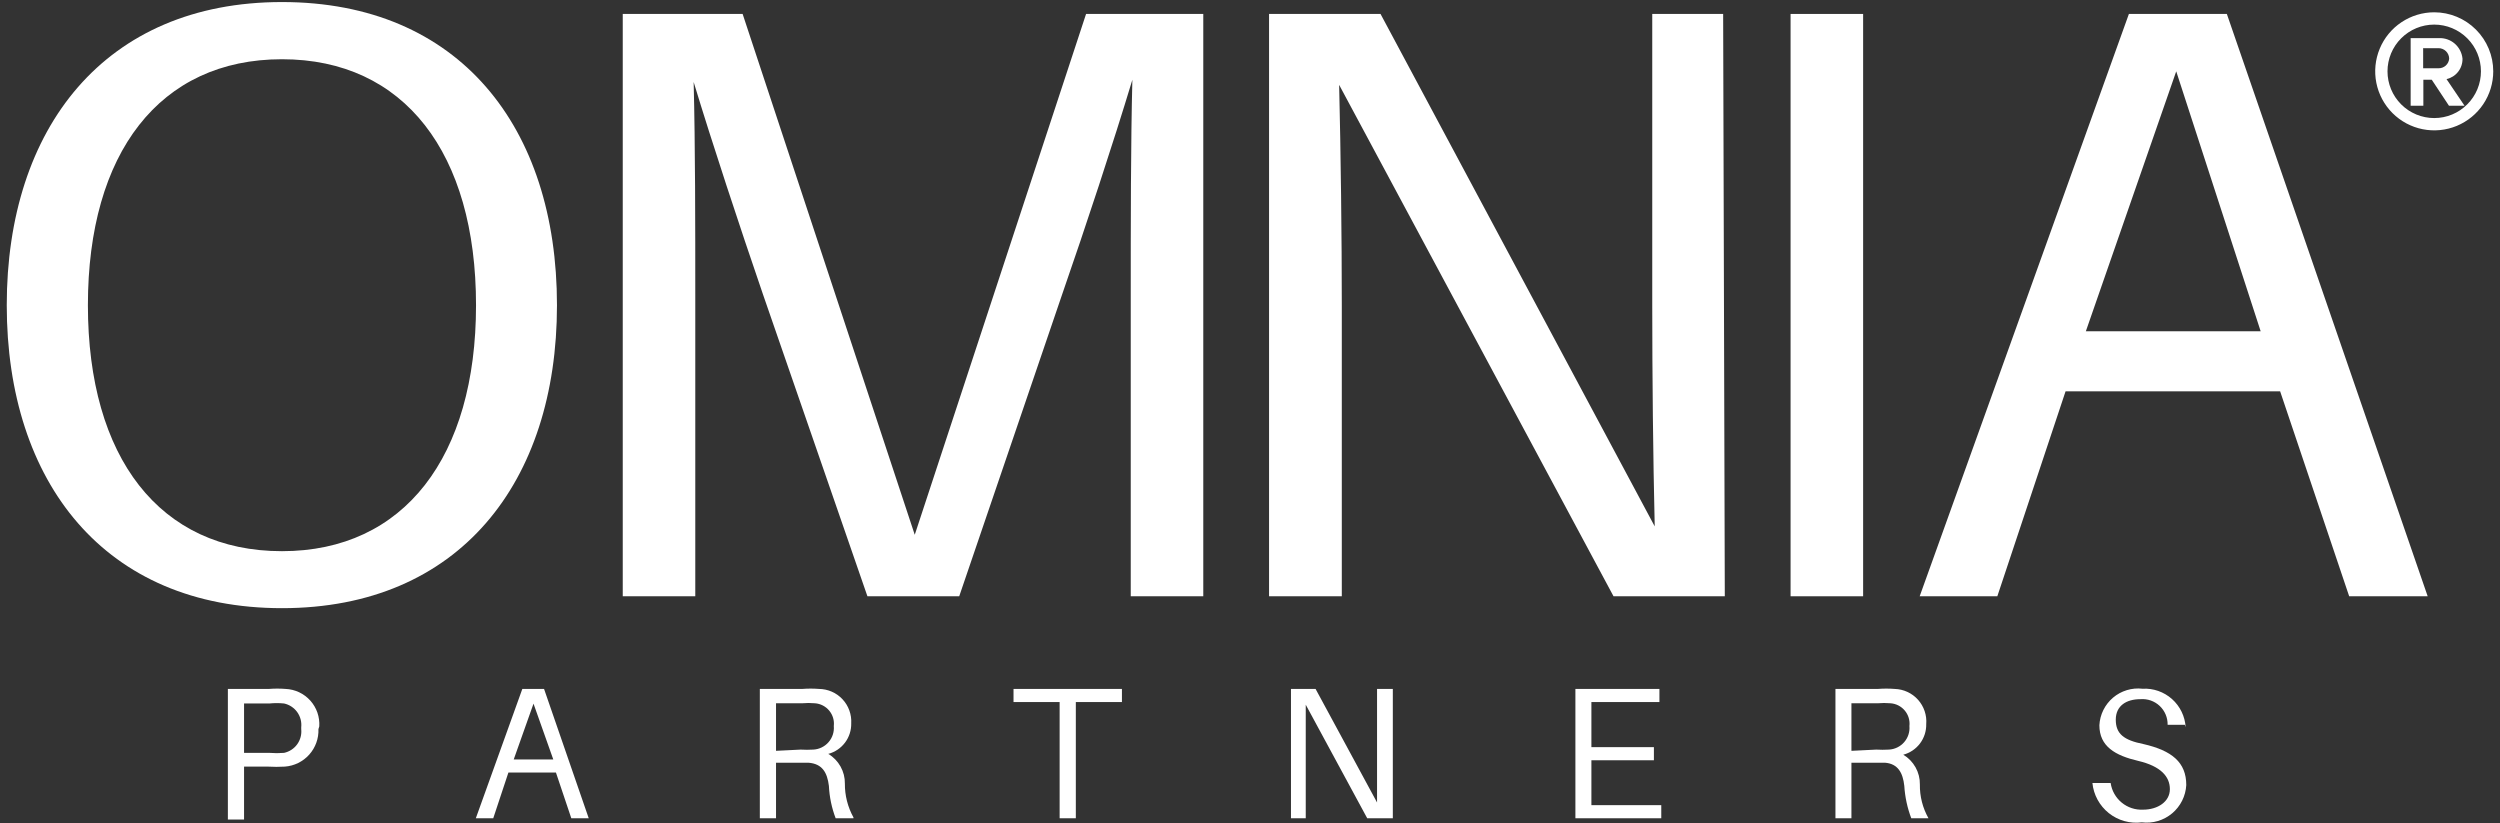 <svg width="161" height="53" viewBox="0 0 161 53" fill="none" xmlns="http://www.w3.org/2000/svg">
<rect x="0" y="0" width="161" height="53" fill="#333333" stroke="none"/>
<g clip-path="url(#clip0_4363_646)">
<path d="M30.656 19.655C30.656 9.861 26.037 3.815 18.159 3.815C10.28 3.815 5.661 9.848 5.661 19.655C5.661 29.463 10.28 35.496 18.159 35.496C26.037 35.496 30.656 29.411 30.656 19.655ZM35.869 19.655C35.869 31.061 29.574 39.166 18.159 39.166C6.744 39.166 0.435 31.061 0.435 19.655C0.435 8.25 6.744 0.132 18.159 0.132C29.574 0.132 35.869 8.184 35.869 19.655Z" fill="white"/>
<path d="M77.491 38.4H72.82V19.114C72.82 14.428 72.82 9.214 72.925 5.135C71.685 9.24 69.943 14.521 68.372 19.048L61.774 38.4H55.862L49.131 18.943C47.614 14.521 45.872 9.24 44.671 5.28C44.776 9.359 44.776 14.521 44.776 19.154V38.4H40.105V0.898H47.825L58.91 34.44L69.943 0.898H77.491V38.4Z" fill="white"/>
<path d="M103.911 38.4L86.241 5.465C86.346 9.861 86.412 15.247 86.412 19.655V38.4H81.727V0.898H88.906L106.564 33.899C106.458 29.503 106.405 24.117 106.405 19.721V0.898H110.971L111.077 38.4H103.911Z" fill="white"/>
<path d="M115.313 0.898H119.985V38.4H115.313V0.898Z" fill="white"/>
<path d="M140.149 4.594L145.586 21.332H134.329L140.149 4.594ZM137.101 0.898L123.627 38.4H128.628L133.023 25.2H146.84L151.287 38.4H156.342L143.409 0.898H137.101Z" fill="white"/>
<path d="M19.399 46.835C19.436 46.488 19.343 46.14 19.139 45.857C18.934 45.574 18.632 45.377 18.291 45.304C17.979 45.272 17.665 45.272 17.354 45.304H15.717V48.485H17.354C17.666 48.51 17.979 48.51 18.291 48.485C18.632 48.412 18.934 48.215 19.139 47.933C19.343 47.65 19.436 47.301 19.399 46.954M20.508 46.954C20.53 47.559 20.317 48.148 19.913 48.599C19.509 49.049 18.947 49.326 18.343 49.37C17.983 49.391 17.622 49.391 17.261 49.37H15.717V52.776H14.675V44.367H17.314C17.674 44.339 18.036 44.339 18.396 44.367C18.698 44.38 18.994 44.454 19.267 44.583C19.54 44.712 19.784 44.895 19.986 45.12C20.187 45.345 20.342 45.608 20.441 45.893C20.539 46.179 20.58 46.481 20.561 46.782" fill="white"/>
<path d="M34.312 45.185L35.631 48.908H33.084L34.404 45.185H34.312ZM33.638 44.367L30.643 52.696H31.765L32.741 49.753H35.803L36.792 52.696H37.914L35.037 44.367H33.638Z" fill="white"/>
<path d="M51.56 48.274C51.832 48.29 52.105 48.29 52.378 48.274C52.565 48.264 52.749 48.217 52.917 48.134C53.086 48.052 53.236 47.937 53.359 47.795C53.483 47.653 53.576 47.489 53.634 47.31C53.692 47.132 53.714 46.943 53.697 46.756C53.718 46.58 53.702 46.401 53.651 46.23C53.6 46.06 53.516 45.902 53.402 45.765C53.289 45.628 53.149 45.516 52.991 45.434C52.833 45.353 52.66 45.304 52.483 45.291C52.207 45.266 51.928 45.266 51.652 45.291H49.976V48.353L51.56 48.274ZM54.964 52.696H53.816C53.562 52.029 53.415 51.325 53.381 50.611C53.275 49.753 52.958 49.185 52.061 49.119H49.976V52.696H48.933V44.367H51.665C52.025 44.339 52.387 44.339 52.747 44.367C53.031 44.37 53.311 44.431 53.571 44.545C53.83 44.659 54.064 44.825 54.257 45.032C54.451 45.24 54.601 45.484 54.697 45.751C54.794 46.018 54.835 46.301 54.819 46.584C54.828 47.031 54.688 47.467 54.42 47.823C54.152 48.18 53.772 48.436 53.341 48.551C53.672 48.748 53.944 49.029 54.132 49.365C54.32 49.701 54.416 50.081 54.41 50.465C54.404 51.227 54.595 51.977 54.964 52.644" fill="white"/>
<path d="M65.271 44.367V45.212H68.24V52.696H69.283V45.212H72.252V44.367H65.271Z" fill="white"/>
<path d="M88.049 52.696L84.09 45.383C84.09 46.36 84.09 47.561 84.09 48.538V52.696H83.139V44.367H84.723L88.682 51.68C88.682 50.703 88.682 49.515 88.682 48.538V44.367H89.698V52.696H88.049Z" fill="white"/>
<path d="M101.456 44.367V52.696H106.986V51.852H102.486V48.961H106.511V48.116H102.486V45.212H106.867V44.367H101.456Z" fill="white"/>
<path d="M120.829 48.274C121.102 48.29 121.375 48.29 121.647 48.274C121.835 48.264 122.018 48.217 122.187 48.134C122.356 48.052 122.506 47.937 122.629 47.795C122.752 47.653 122.846 47.489 122.904 47.31C122.962 47.132 122.983 46.943 122.967 46.756C122.987 46.58 122.971 46.401 122.921 46.23C122.87 46.06 122.785 45.902 122.672 45.765C122.558 45.628 122.419 45.516 122.261 45.434C122.103 45.353 121.93 45.304 121.753 45.291C121.476 45.267 121.198 45.267 120.922 45.291H119.232V48.353L120.829 48.274ZM124.234 52.696H123.086C122.832 52.028 122.681 51.325 122.637 50.611C122.545 49.753 122.215 49.185 121.397 49.119H119.232V52.696H118.203V44.367H120.935C121.295 44.339 121.657 44.339 122.017 44.367C122.302 44.375 122.582 44.441 122.841 44.561C123.1 44.681 123.331 44.852 123.521 45.065C123.711 45.277 123.856 45.526 123.947 45.797C124.038 46.067 124.073 46.353 124.049 46.637C124.058 47.083 123.918 47.52 123.65 47.876C123.382 48.233 123.002 48.489 122.571 48.604C122.902 48.801 123.174 49.082 123.362 49.418C123.55 49.754 123.646 50.133 123.64 50.518C123.628 51.281 123.819 52.032 124.194 52.696" fill="white"/>
<path d="M140.703 46.677H139.595C139.599 46.45 139.556 46.224 139.468 46.015C139.38 45.806 139.249 45.617 139.084 45.462C138.918 45.306 138.722 45.188 138.508 45.112C138.294 45.038 138.066 45.008 137.84 45.027C136.956 45.027 136.256 45.436 136.256 46.347C136.256 47.258 136.771 47.667 138.038 47.918C139.872 48.34 140.796 49.093 140.796 50.558C140.777 50.908 140.686 51.25 140.529 51.564C140.372 51.877 140.153 52.155 139.885 52.38C139.616 52.605 139.304 52.773 138.969 52.873C138.633 52.973 138.28 53.002 137.932 52.96C137.556 53.008 137.174 52.98 136.809 52.878C136.444 52.775 136.104 52.601 135.807 52.365C135.511 52.128 135.265 51.835 135.083 51.502C134.902 51.169 134.789 50.803 134.752 50.426H135.926C135.998 50.92 136.251 51.37 136.637 51.687C137.022 52.005 137.513 52.167 138.011 52.142C138.961 52.142 139.74 51.627 139.74 50.822C139.74 50.017 139.159 49.343 137.695 49C136.23 48.657 135.2 48.076 135.2 46.703C135.218 46.363 135.305 46.031 135.456 45.726C135.607 45.421 135.819 45.15 136.078 44.93C136.338 44.709 136.64 44.545 136.966 44.446C137.291 44.347 137.634 44.315 137.972 44.354C138.67 44.314 139.355 44.553 139.877 45.018C140.399 45.484 140.715 46.137 140.756 46.835" fill="white"/>
<path d="M156.764 7.603C155.966 7.603 155.201 7.286 154.636 6.722C154.072 6.158 153.755 5.392 153.755 4.594C153.755 3.796 154.072 3.03 154.636 2.466C155.201 1.901 155.966 1.584 156.764 1.584C157.562 1.584 158.327 1.901 158.891 2.466C159.456 3.03 159.773 3.796 159.773 4.594C159.773 4.989 159.695 5.38 159.544 5.746C159.392 6.111 159.171 6.442 158.891 6.722C158.612 7.001 158.28 7.223 157.915 7.374C157.55 7.526 157.159 7.603 156.764 7.603ZM156.764 0.792C156.012 0.792 155.277 1.015 154.652 1.433C154.027 1.85 153.54 2.444 153.253 3.139C152.965 3.834 152.89 4.598 153.036 5.335C153.183 6.073 153.545 6.75 154.076 7.282C154.608 7.814 155.285 8.176 156.022 8.322C156.76 8.469 157.524 8.394 158.218 8.106C158.913 7.818 159.506 7.331 159.924 6.706C160.342 6.081 160.565 5.346 160.565 4.594C160.565 3.585 160.164 2.618 159.451 1.906C158.739 1.193 157.772 0.792 156.764 0.792Z" fill="white"/>
<path d="M156.064 3.102H157.041C157.221 3.102 157.393 3.173 157.522 3.298C157.65 3.424 157.724 3.596 157.727 3.775C157.714 3.947 157.635 4.107 157.508 4.222C157.38 4.338 157.213 4.4 157.041 4.396H156.051V3.076L156.064 3.102ZM158.585 3.775C158.548 3.401 158.369 3.055 158.084 2.809C157.799 2.563 157.43 2.437 157.054 2.455H155.246V6.811H156.064V5.135H156.605L157.714 6.811H158.717L157.556 5.095C157.853 5.028 158.119 4.86 158.306 4.619C158.494 4.379 158.592 4.08 158.585 3.775Z" fill="white"/>
</g>
<defs>
<clipPath id="clip0_4363_646">
<rect width="161" height="53" fill="white"/>
</clipPath>
</defs>
</svg>
